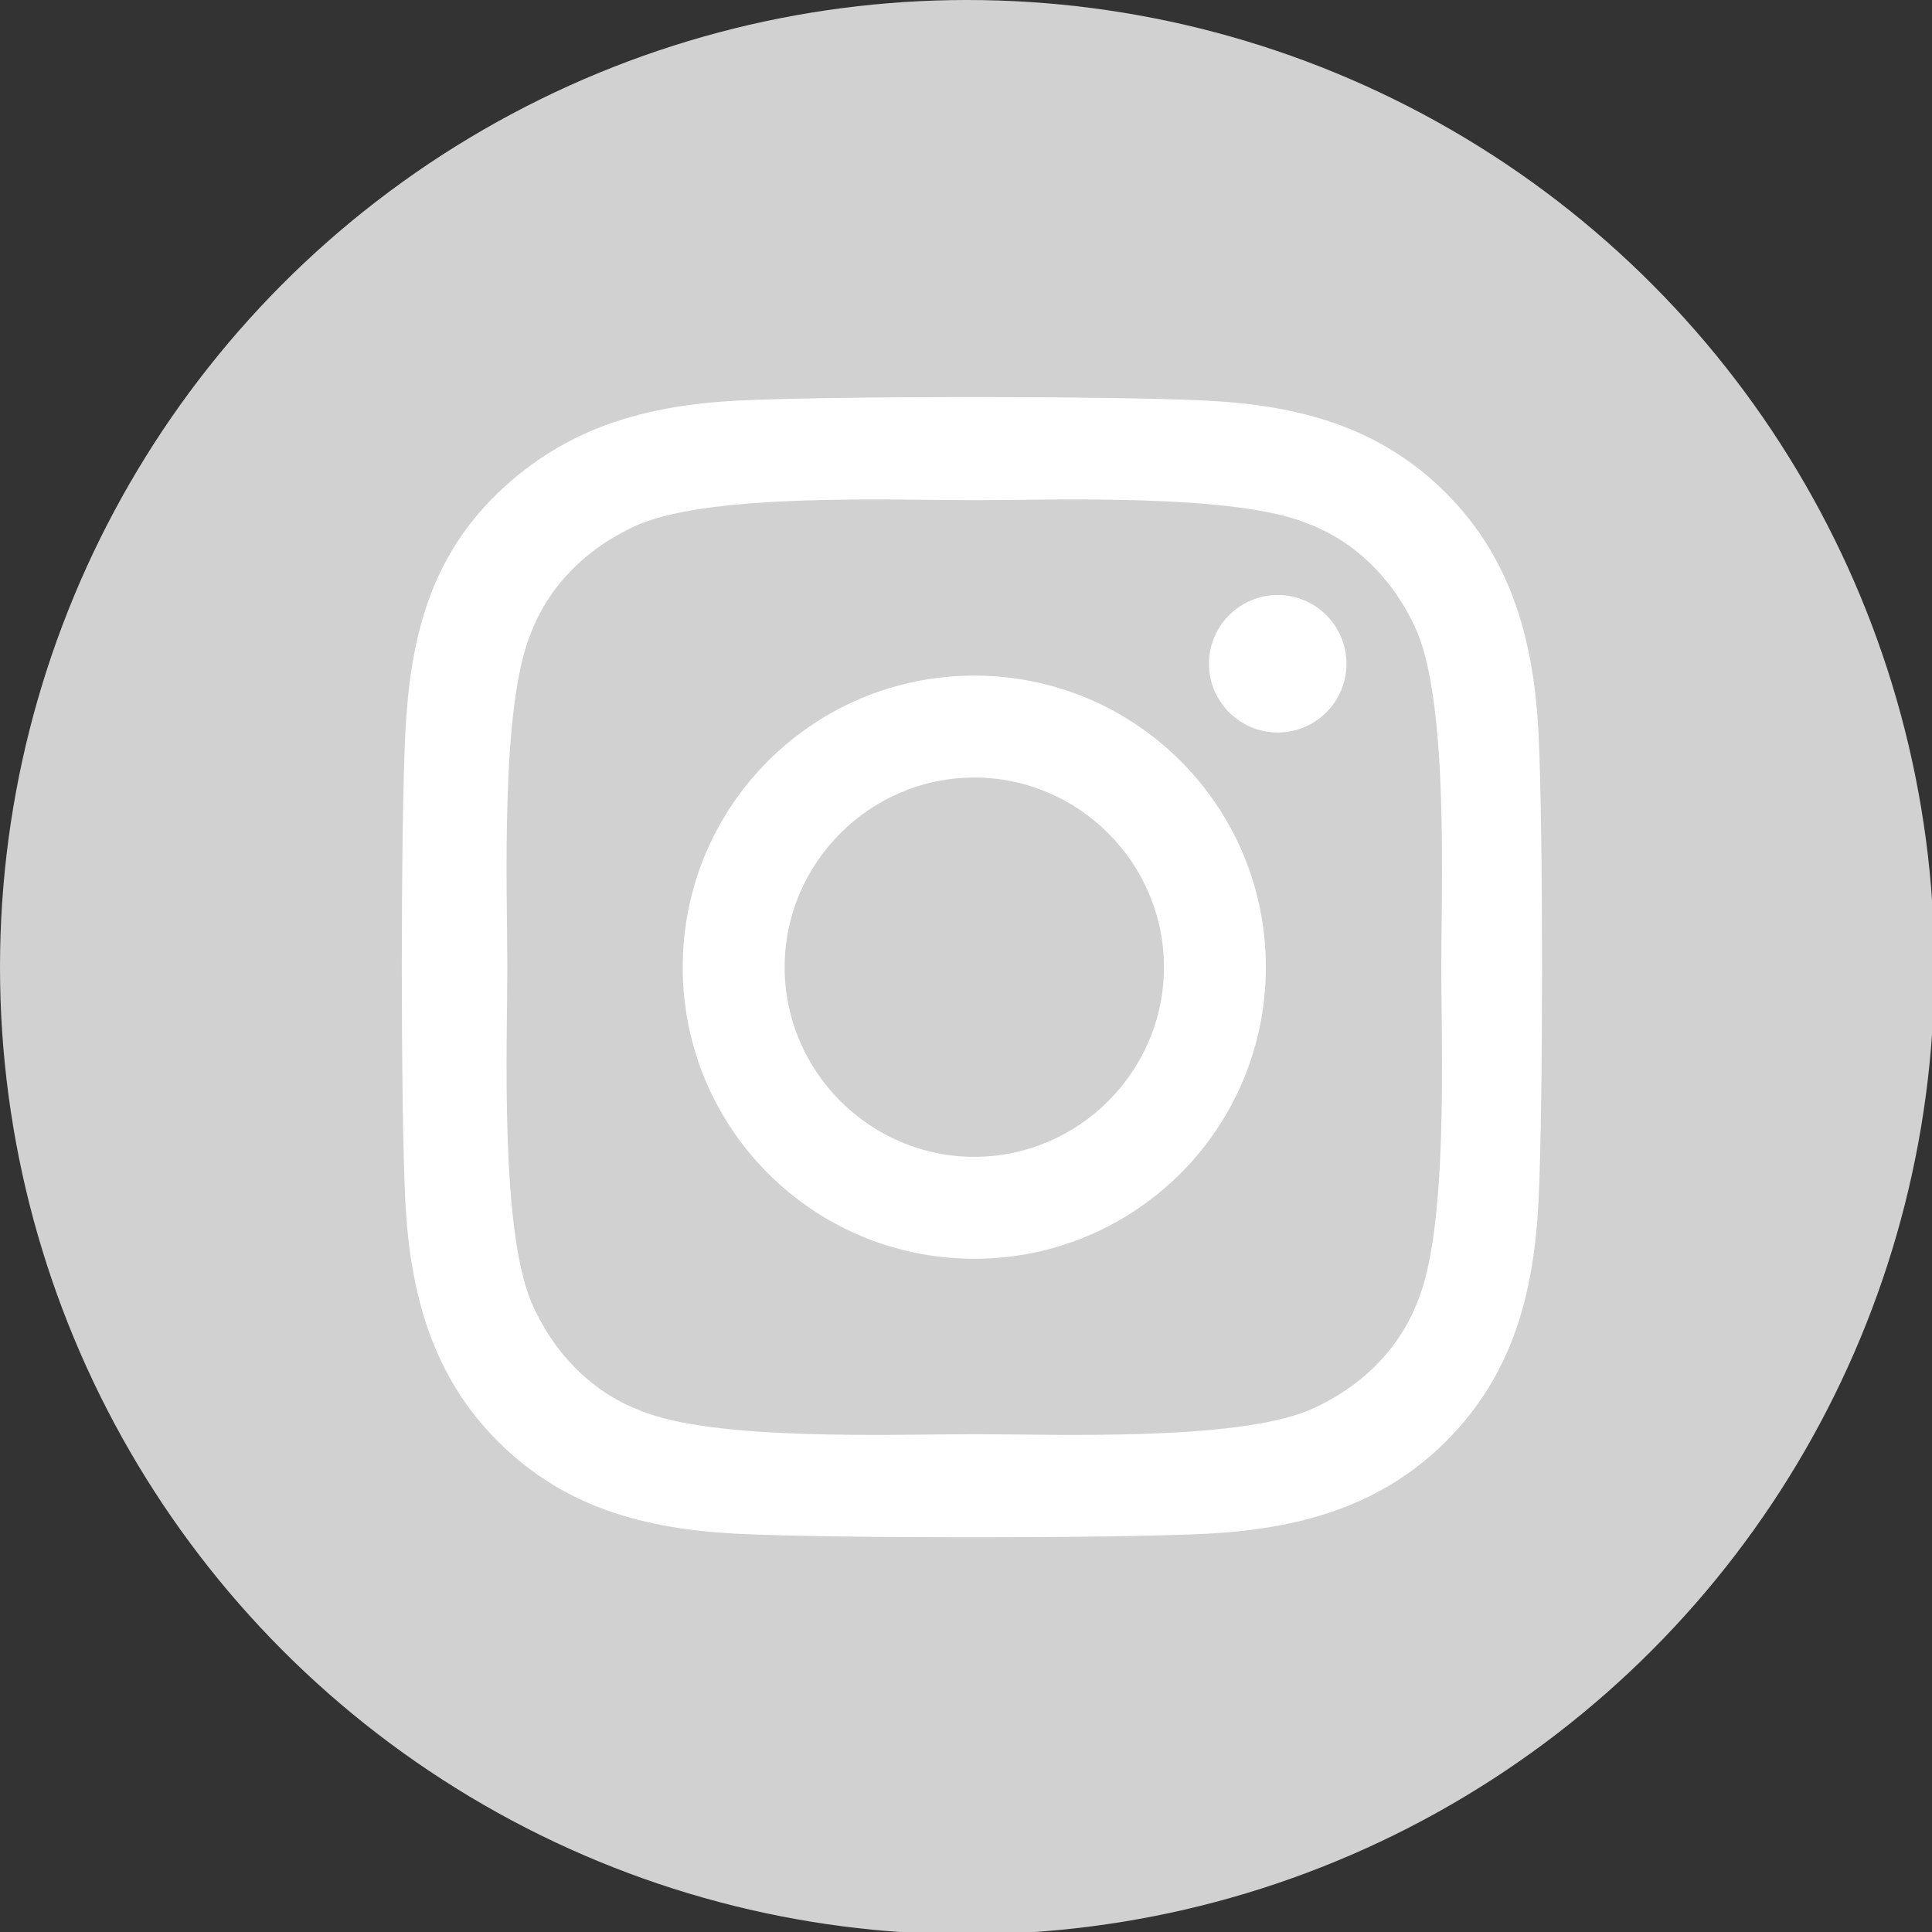 <?xml version="1.0" encoding="UTF-8"?>
<svg xmlns="http://www.w3.org/2000/svg" version="1.1" viewBox="0 0 81.5 81.5">
  <rect x="0" y="0" width="81.5" height="81.5" fill="#333333" stroke="none"/>
  <defs>
    <style>
      .cls-1 {
        fill: #fff;
      }

      .cls-2 {
        display: none;
      }

      .cls-3 {
        fill: #d1d1d1;
      }
    </style>
  </defs>
  <!-- Generator: Adobe Illustrator 28.6.0, SVG Export Plug-In . SVG Version: 1.2.0 Build 709)  -->
  <g>
    <g id="Layer_3">
      <circle class="cls-3" cx="40.8" cy="40.8" r="40.8"/>
    </g>
    <g id="Facebook" class="cls-2">
      <path class="cls-1" d="M51.9,43.8l1.3-8.7h-8.3v-5.6c0-2.4,1.2-4.7,4.9-4.7h3.8v-7.4s-3.4-.6-6.7-.6c-6.9,0-11.4,4.2-11.4,11.7v6.6h-7.6v8.7h7.6v21h9.4v-21h7Z"/>
    </g>
    <g id="Instagram">
      <path class="cls-1" d="M41.1,28.5c-6.8,0-12.3,5.5-12.3,12.3s5.5,12.3,12.3,12.3,12.3-5.5,12.3-12.3-5.5-12.3-12.3-12.3ZM41.1,48.8c-4.4,0-8-3.6-8-8s3.6-8,8-8,8,3.6,8,8-3.6,8-8,8h0ZM56.8,28c0,1.6-1.3,2.9-2.9,2.9s-2.9-1.3-2.9-2.9,1.3-2.9,2.9-2.9,2.9,1.3,2.9,2.9ZM64.9,30.9c-.2-3.8-1.1-7.3-3.9-10.1-2.8-2.8-6.2-3.7-10.1-3.9-4-.2-15.8-.2-19.8,0-3.8.2-7.2,1.1-10.1,3.9s-3.7,6.2-3.9,10.1c-.2,4-.2,15.8,0,19.8.2,3.8,1.1,7.3,3.9,10.1,2.8,2.8,6.2,3.7,10.1,3.9,4,.2,15.8.2,19.8,0,3.8-.2,7.3-1.1,10.1-3.9,2.8-2.8,3.7-6.2,3.9-10.1.2-4,.2-15.8,0-19.8h0ZM59.8,54.9c-.8,2.1-2.5,3.7-4.6,4.6-3.2,1.3-10.7,1-14.1,1s-11,.3-14.1-1c-2.1-.8-3.7-2.5-4.6-4.6-1.3-3.2-1-10.7-1-14.1s-.3-11,1-14.1c.8-2.1,2.5-3.7,4.6-4.6,3.2-1.3,10.7-1,14.1-1s11-.3,14.1,1c2.1.8,3.7,2.5,4.6,4.6,1.3,3.2,1,10.7,1,14.1s.3,11-1,14.1Z"/>
    </g>
    <g id="Linkedin" class="cls-2">
      <path class="cls-1" d="M27.6,64.6h-9.9v-31.9h9.9v31.9ZM22.6,28.4c-3.2,0-5.7-2.6-5.7-5.8,0-3.2,2.6-5.7,5.7-5.7,3.2,0,5.7,2.6,5.7,5.7,0,3.2-2.6,5.8-5.7,5.8ZM64.6,64.6h-9.9v-15.5c0-3.7,0-8.4-5.1-8.4s-5.9,4-5.9,8.2v15.8h-9.9v-31.9h9.5v4.3h.1c1.3-2.5,4.6-5.1,9.4-5.1,10,0,11.9,6.6,11.9,15.2v17.5h0Z"/>
    </g>
    <g id="Youtube" class="cls-2">
      <path class="cls-1" d="M64.1,29c-.6-2.1-2.2-3.8-4.3-4.3-3.8-1-19-1-19-1,0,0-15.2,0-19,1-2.1.6-3.7,2.2-4.3,4.3-1,3.8-1,11.8-1,11.8,0,0,0,8,1,11.8.6,2.1,2.2,3.7,4.3,4.3,3.8,1,19,1,19,1,0,0,15.2,0,19-1,2.1-.6,3.7-2.2,4.3-4.3,1-3.8,1-11.8,1-11.8,0,0,0-8-1-11.8ZM35.8,48v-14.5l12.7,7.2-12.7,7.2h0Z"/>
    </g>
  </g>
</svg>